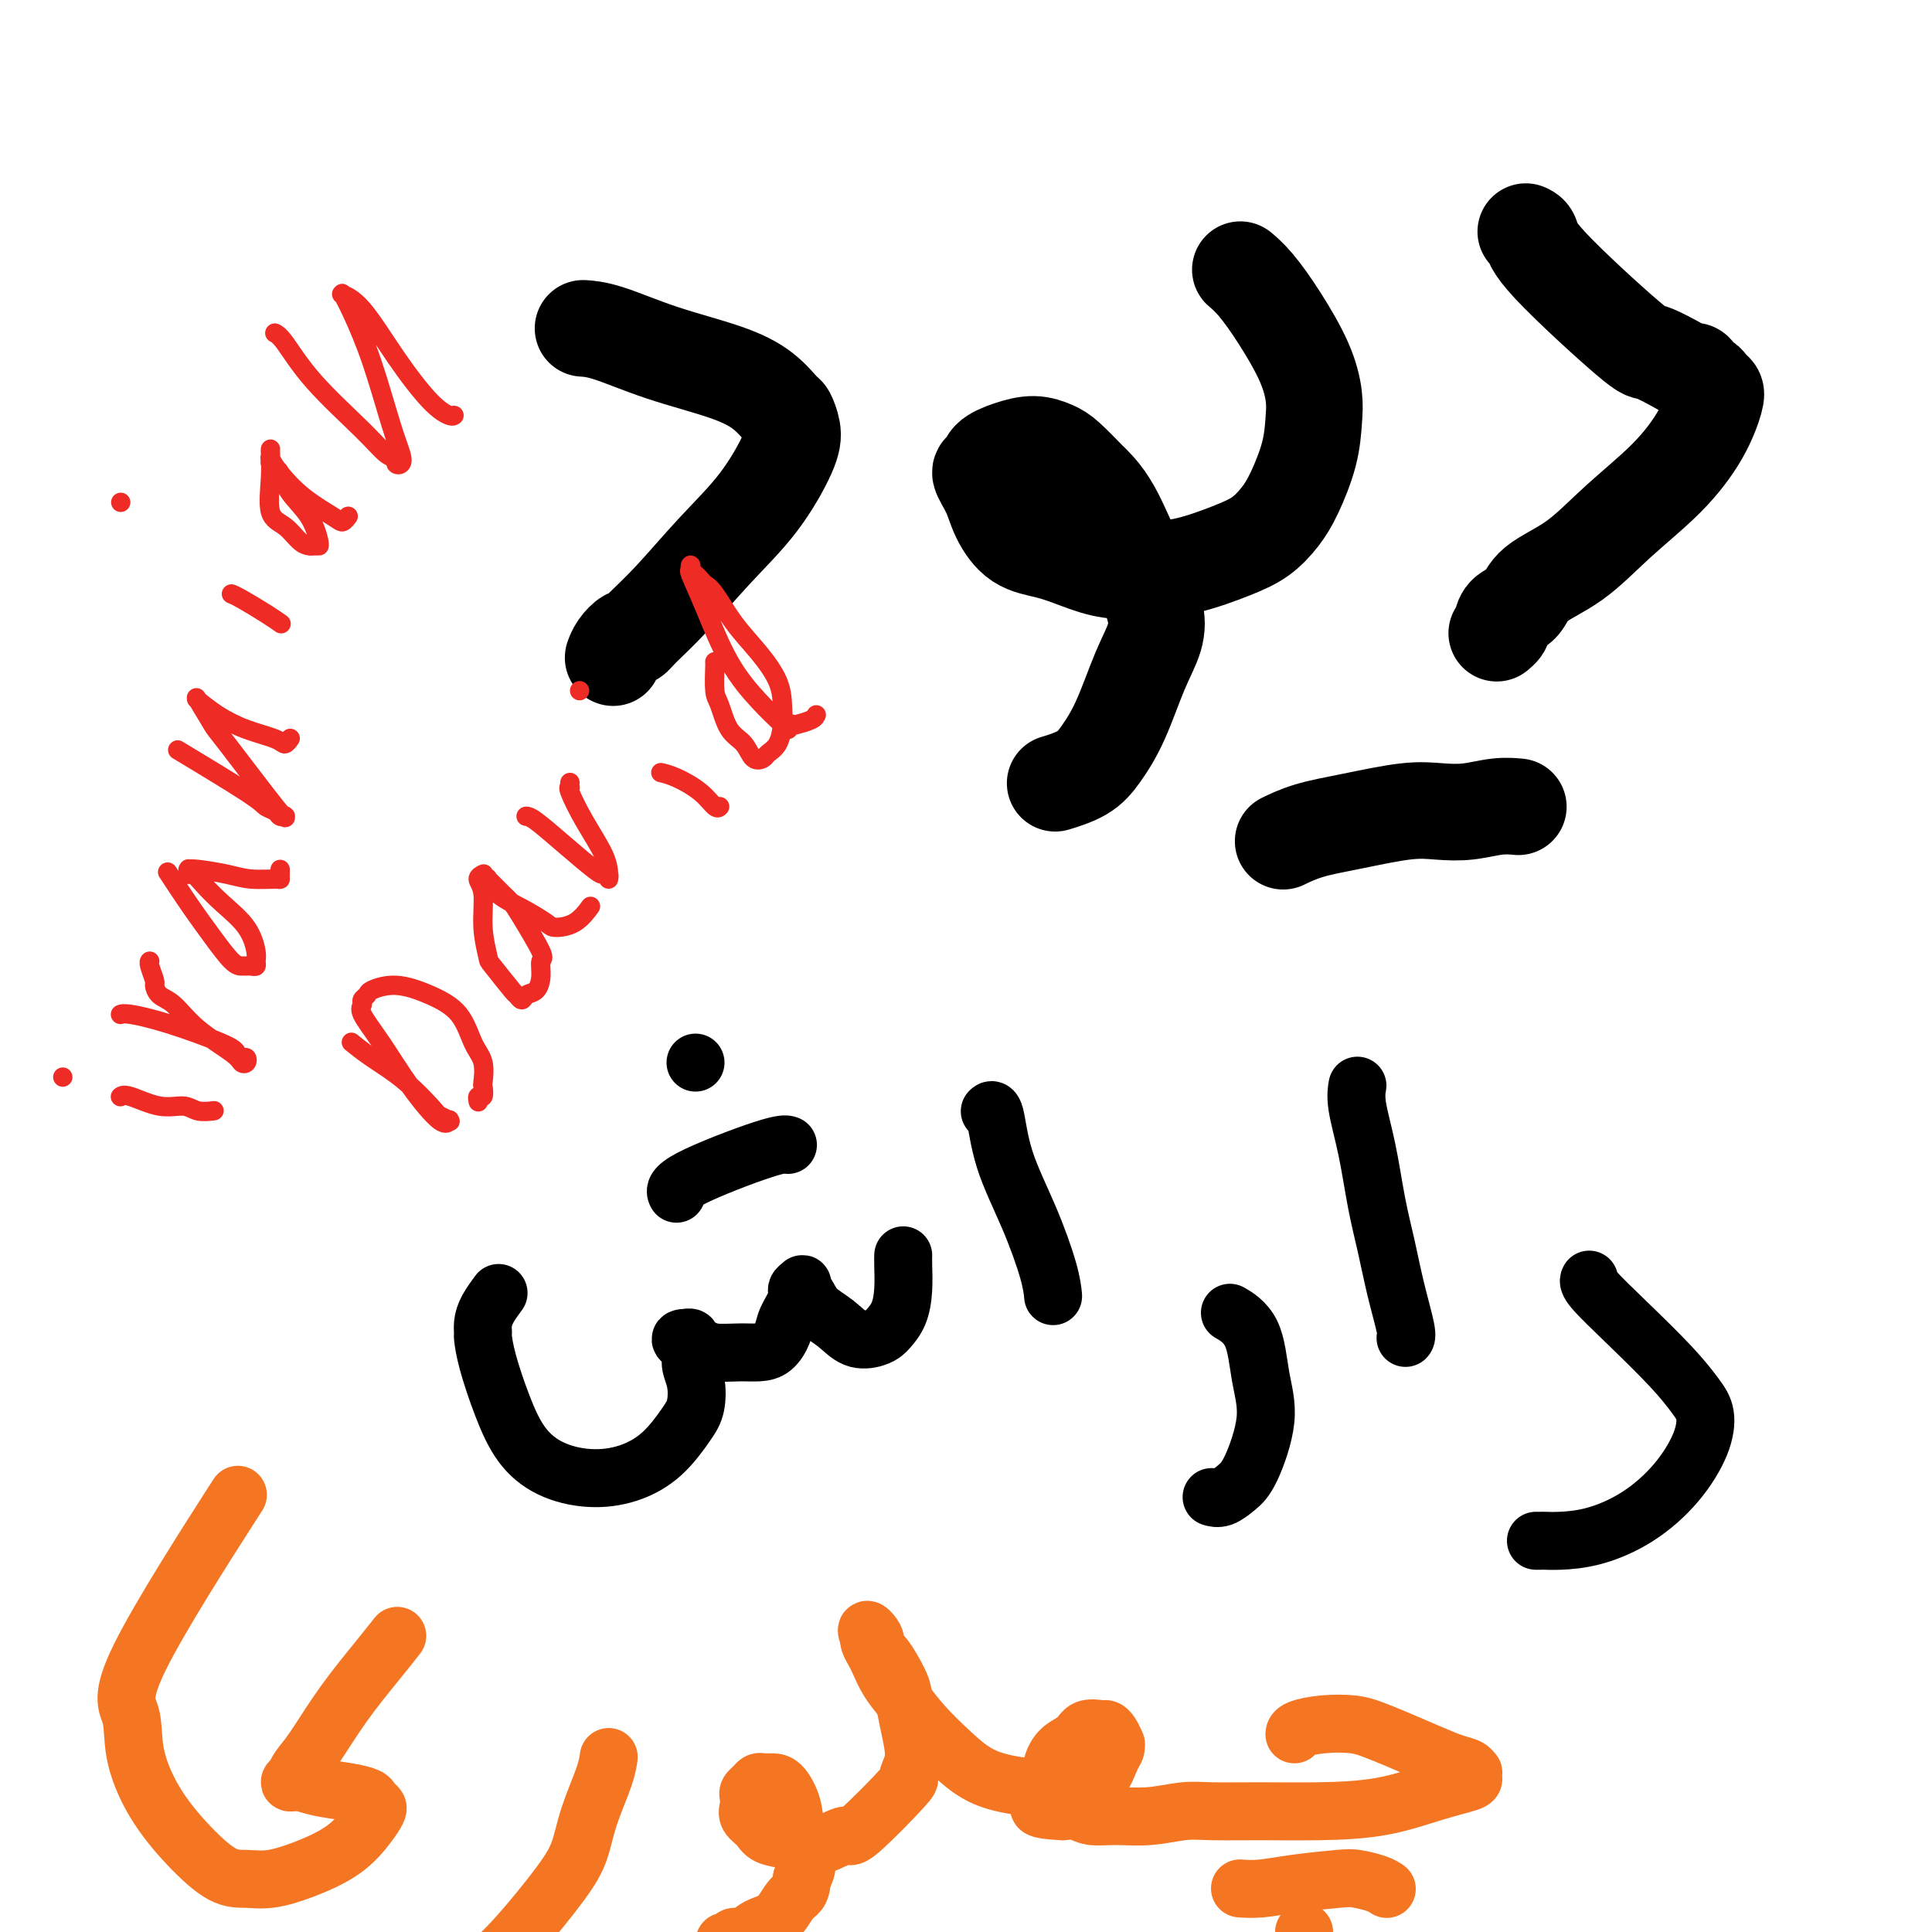<svg viewBox='0 0 400 400' version='1.1' xmlns='http://www.w3.org/2000/svg' xmlns:xlink='http://www.w3.org/1999/xlink'><g fill='none' stroke='#000000' stroke-width='20' stroke-linecap='round' stroke-linejoin='round'><path d='M316,48c-0.008,-0.003 -0.016,-0.007 0,0c0.016,0.007 0.057,0.024 0,0c-0.057,-0.024 -0.213,-0.090 0,0c0.213,0.090 0.796,0.336 1,1c0.204,0.664 0.029,1.748 4,6c3.971,4.252 12.086,11.673 16,15c3.914,3.327 3.626,2.559 5,3c1.374,0.441 4.410,2.089 6,3c1.590,0.911 1.735,1.084 2,1c0.265,-0.084 0.649,-0.426 1,0c0.351,0.426 0.670,1.619 1,2c0.330,0.381 0.670,-0.050 1,0c0.330,0.050 0.648,0.583 1,1c0.352,0.417 0.737,0.720 1,1c0.263,0.280 0.405,0.539 0,2c-0.405,1.461 -1.358,4.126 -3,7c-1.642,2.874 -3.972,5.957 -7,9c-3.028,3.043 -6.755,6.047 -10,9c-3.245,2.953 -6.008,5.856 -9,8c-2.992,2.144 -6.212,3.530 -8,5c-1.788,1.470 -2.143,3.025 -3,4c-0.857,0.975 -2.216,1.372 -3,2c-0.784,0.628 -0.994,1.488 -1,2c-0.006,0.512 0.191,0.676 0,1c-0.191,0.324 -0.769,0.807 -1,1c-0.231,0.193 -0.116,0.097 0,0'/><path d='M257,56c0.004,0.004 0.009,0.007 0,0c-0.009,-0.007 -0.030,-0.025 0,0c0.030,0.025 0.112,0.094 0,0c-0.112,-0.094 -0.419,-0.350 0,0c0.419,0.350 1.563,1.305 3,3c1.437,1.695 3.168,4.130 5,7c1.832,2.870 3.764,6.175 5,9c1.236,2.825 1.777,5.171 2,7c0.223,1.829 0.130,3.140 0,5c-0.130,1.860 -0.295,4.269 -1,7c-0.705,2.731 -1.950,5.786 -3,8c-1.050,2.214 -1.905,3.588 -3,5c-1.095,1.412 -2.429,2.863 -4,4c-1.571,1.137 -3.377,1.959 -6,3c-2.623,1.041 -6.061,2.300 -9,3c-2.939,0.700 -5.377,0.839 -8,1c-2.623,0.161 -5.431,0.344 -8,0c-2.569,-0.344 -4.900,-1.214 -7,-2c-2.100,-0.786 -3.969,-1.489 -6,-2c-2.031,-0.511 -4.225,-0.829 -6,-2c-1.775,-1.171 -3.130,-3.195 -4,-5c-0.870,-1.805 -1.256,-3.390 -2,-5c-0.744,-1.610 -1.848,-3.245 -2,-4c-0.152,-0.755 0.648,-0.630 1,-1c0.352,-0.370 0.256,-1.234 1,-2c0.744,-0.766 2.329,-1.435 4,-2c1.671,-0.565 3.427,-1.028 5,-1c1.573,0.028 2.962,0.546 4,1c1.038,0.454 1.725,0.844 3,2c1.275,1.156 3.137,3.078 5,5'/><path d='M226,100c3.019,2.839 4.566,5.938 6,9c1.434,3.062 2.754,6.088 4,9c1.246,2.912 2.416,5.710 3,8c0.584,2.290 0.581,4.073 0,6c-0.581,1.927 -1.740,3.998 -3,7c-1.260,3.002 -2.622,6.934 -4,10c-1.378,3.066 -2.771,5.265 -4,7c-1.229,1.735 -2.292,3.006 -4,4c-1.708,0.994 -4.059,1.713 -5,2c-0.941,0.287 -0.470,0.144 0,0'/><path d='M266,174c0.099,-0.049 0.198,-0.097 0,0c-0.198,0.097 -0.694,0.341 0,0c0.694,-0.341 2.578,-1.267 5,-2c2.422,-0.733 5.382,-1.272 9,-2c3.618,-0.728 7.895,-1.645 11,-2c3.105,-0.355 5.039,-0.148 7,0c1.961,0.148 3.948,0.235 6,0c2.052,-0.235 4.168,-0.794 6,-1c1.832,-0.206 3.381,-0.059 4,0c0.619,0.059 0.310,0.029 0,0'/><path d='M121,68c0.006,0.000 0.012,0.001 0,0c-0.012,-0.001 -0.043,-0.002 0,0c0.043,0.002 0.162,0.009 0,0c-0.162,-0.009 -0.603,-0.033 0,0c0.603,0.033 2.249,0.125 5,1c2.751,0.875 6.607,2.533 11,4c4.393,1.467 9.324,2.741 13,4c3.676,1.259 6.096,2.502 8,4c1.904,1.498 3.293,3.251 4,4c0.707,0.749 0.731,0.495 1,1c0.269,0.505 0.783,1.768 1,3c0.217,1.232 0.136,2.434 -1,5c-1.136,2.566 -3.327,6.496 -6,10c-2.673,3.504 -5.829,6.584 -9,10c-3.171,3.416 -6.359,7.170 -9,10c-2.641,2.830 -4.736,4.738 -6,6c-1.264,1.262 -1.698,1.879 -2,2c-0.302,0.121 -0.473,-0.255 -1,0c-0.527,0.255 -1.409,1.141 -2,2c-0.591,0.859 -0.890,1.693 -1,2c-0.110,0.307 -0.031,0.088 0,0c0.031,-0.088 0.016,-0.044 0,0'/></g>
<g fill='none' stroke='#000000' stroke-width='12' stroke-linecap='round' stroke-linejoin='round'><path d='M329,265c-0.001,0.001 -0.001,0.003 0,0c0.001,-0.003 0.005,-0.010 0,0c-0.005,0.010 -0.018,0.038 0,0c0.018,-0.038 0.067,-0.142 0,0c-0.067,0.142 -0.249,0.528 1,2c1.249,1.472 3.928,4.029 7,7c3.072,2.971 6.537,6.358 9,9c2.463,2.642 3.923,4.541 5,6c1.077,1.459 1.771,2.478 2,4c0.229,1.522 -0.007,3.546 -1,6c-0.993,2.454 -2.742,5.337 -5,8c-2.258,2.663 -5.024,5.106 -8,7c-2.976,1.894 -6.160,3.240 -9,4c-2.840,0.760 -5.336,0.936 -7,1c-1.664,0.064 -2.498,0.017 -3,0c-0.502,-0.017 -0.674,-0.005 -1,0c-0.326,0.005 -0.808,0.001 -1,0c-0.192,-0.001 -0.096,-0.001 0,0'/><path d='M281,225c0.000,-0.001 0.000,-0.003 0,0c-0.000,0.003 -0.002,0.009 0,0c0.002,-0.009 0.006,-0.034 0,0c-0.006,0.034 -0.024,0.127 0,0c0.024,-0.127 0.089,-0.474 0,0c-0.089,0.474 -0.334,1.768 0,4c0.334,2.232 1.246,5.403 2,9c0.754,3.597 1.351,7.619 2,11c0.649,3.381 1.351,6.121 2,9c0.649,2.879 1.246,5.895 2,9c0.754,3.105 1.664,6.297 2,8c0.336,1.703 0.096,1.915 0,2c-0.096,0.085 -0.048,0.042 0,0'/><path d='M255,272c-0.002,-0.001 -0.004,-0.002 0,0c0.004,0.002 0.015,0.008 0,0c-0.015,-0.008 -0.054,-0.031 0,0c0.054,0.031 0.203,0.117 0,0c-0.203,-0.117 -0.757,-0.435 0,0c0.757,0.435 2.825,1.625 4,4c1.175,2.375 1.458,5.936 2,9c0.542,3.064 1.343,5.630 1,9c-0.343,3.370 -1.829,7.544 -3,10c-1.171,2.456 -2.025,3.194 -3,4c-0.975,0.806 -2.070,1.678 -3,2c-0.930,0.322 -1.694,0.092 -2,0c-0.306,-0.092 -0.153,-0.046 0,0'/><path d='M205,230c-0.006,0.006 -0.012,0.012 0,0c0.012,-0.012 0.043,-0.042 0,0c-0.043,0.042 -0.159,0.156 0,0c0.159,-0.156 0.593,-0.581 1,1c0.407,1.581 0.789,5.167 2,9c1.211,3.833 3.253,7.914 5,12c1.747,4.086 3.201,8.177 4,11c0.799,2.823 0.943,4.378 1,5c0.057,0.622 0.029,0.311 0,0'/><path d='M187,260c0.000,-0.008 0.001,-0.016 0,0c-0.001,0.016 -0.002,0.055 0,0c0.002,-0.055 0.008,-0.204 0,0c-0.008,0.204 -0.029,0.762 0,2c0.029,1.238 0.109,3.158 0,5c-0.109,1.842 -0.405,3.606 -1,5c-0.595,1.394 -1.488,2.417 -2,3c-0.512,0.583 -0.644,0.726 -1,1c-0.356,0.274 -0.935,0.680 -2,1c-1.065,0.320 -2.615,0.556 -4,0c-1.385,-0.556 -2.606,-1.904 -4,-3c-1.394,-1.096 -2.961,-1.941 -4,-3c-1.039,-1.059 -1.551,-2.334 -2,-3c-0.449,-0.666 -0.837,-0.724 -1,-1c-0.163,-0.276 -0.103,-0.769 0,-1c0.103,-0.231 0.250,-0.201 0,0c-0.250,0.201 -0.895,0.572 -1,1c-0.105,0.428 0.331,0.913 0,2c-0.331,1.087 -1.430,2.774 -2,4c-0.570,1.226 -0.610,1.990 -1,3c-0.390,1.010 -1.129,2.268 -2,3c-0.871,0.732 -1.873,0.940 -3,1c-1.127,0.060 -2.378,-0.026 -4,0c-1.622,0.026 -3.615,0.165 -5,0c-1.385,-0.165 -2.161,-0.633 -3,-1c-0.839,-0.367 -1.741,-0.634 -2,-1c-0.259,-0.366 0.127,-0.830 0,-1c-0.127,-0.170 -0.765,-0.046 -1,0c-0.235,0.046 -0.067,0.013 0,0c0.067,-0.013 0.034,-0.007 0,0'/><path d='M142,277c-2.543,0.008 0.099,1.028 1,2c0.901,0.972 0.060,1.898 0,3c-0.060,1.102 0.661,2.382 1,4c0.339,1.618 0.295,3.573 0,5c-0.295,1.427 -0.843,2.326 -2,4c-1.157,1.674 -2.924,4.124 -5,6c-2.076,1.876 -4.460,3.178 -7,4c-2.540,0.822 -5.237,1.166 -8,1c-2.763,-0.166 -5.592,-0.840 -8,-2c-2.408,-1.160 -4.396,-2.807 -6,-5c-1.604,-2.193 -2.822,-4.933 -4,-8c-1.178,-3.067 -2.314,-6.462 -3,-9c-0.686,-2.538 -0.923,-4.218 -1,-5c-0.077,-0.782 0.004,-0.665 0,-1c-0.004,-0.335 -0.094,-1.121 0,-2c0.094,-0.879 0.371,-1.852 1,-3c0.629,-1.148 1.608,-2.471 2,-3c0.392,-0.529 0.196,-0.265 0,0'/><path d='M140,247c-0.001,-0.003 -0.003,-0.006 0,0c0.003,0.006 0.010,0.022 0,0c-0.010,-0.022 -0.037,-0.083 0,0c0.037,0.083 0.140,0.310 0,0c-0.140,-0.310 -0.522,-1.155 3,-3c3.522,-1.845 10.948,-4.689 15,-6c4.052,-1.311 4.729,-1.089 5,-1c0.271,0.089 0.135,0.044 0,0'/><path d='M144,220c0.000,0.000 0.000,0.000 0,0c0.000,0.000 0.000,0.000 0,0c0.000,-0.000 0.000,0.000 0,0c0.000,-0.000 0.000,0.000 0,0'/></g>
<g fill='none' stroke='#F47623' stroke-width='12' stroke-linecap='round' stroke-linejoin='round'><path d='M268,359c-0.000,0.000 -0.000,0.000 0,0c0.000,-0.000 0.000,-0.000 0,0c-0.000,0.000 -0.000,0.001 0,0c0.000,-0.001 0.000,-0.003 0,0c-0.000,0.003 -0.000,0.011 0,0c0.000,-0.011 0.002,-0.042 0,0c-0.002,0.042 -0.007,0.157 0,0c0.007,-0.157 0.025,-0.587 1,-1c0.975,-0.413 2.906,-0.809 5,-1c2.094,-0.191 4.349,-0.178 6,0c1.651,0.178 2.698,0.520 4,1c1.302,0.480 2.860,1.099 5,2c2.140,0.901 4.861,2.083 7,3c2.139,0.917 3.697,1.569 5,2c1.303,0.431 2.350,0.640 3,1c0.650,0.360 0.902,0.872 1,1c0.098,0.128 0.041,-0.127 0,0c-0.041,0.127 -0.067,0.637 0,1c0.067,0.363 0.228,0.581 -1,1c-1.228,0.419 -3.843,1.041 -7,2c-3.157,0.959 -6.856,2.256 -11,3c-4.144,0.744 -8.735,0.935 -13,1c-4.265,0.065 -8.205,0.003 -12,0c-3.795,-0.003 -7.446,0.053 -10,0c-2.554,-0.053 -4.010,-0.214 -6,0c-1.990,0.214 -4.514,0.803 -7,1c-2.486,0.197 -4.934,0.001 -7,0c-2.066,-0.001 -3.748,0.192 -5,0c-1.252,-0.192 -2.072,-0.769 -3,-1c-0.928,-0.231 -1.964,-0.115 -3,0'/><path d='M220,375c-8.594,-0.427 -3.580,-1.493 -2,-2c1.580,-0.507 -0.274,-0.453 -1,-1c-0.726,-0.547 -0.323,-1.695 0,-3c0.323,-1.305 0.566,-2.766 1,-4c0.434,-1.234 1.058,-2.240 2,-3c0.942,-0.760 2.203,-1.274 3,-2c0.797,-0.726 1.132,-1.665 2,-2c0.868,-0.335 2.271,-0.066 3,0c0.729,0.066 0.784,-0.071 1,0c0.216,0.071 0.591,0.348 1,1c0.409,0.652 0.850,1.677 1,2c0.150,0.323 0.008,-0.058 0,0c-0.008,0.058 0.117,0.555 0,1c-0.117,0.445 -0.477,0.838 -1,2c-0.523,1.162 -1.208,3.092 -2,4c-0.792,0.908 -1.690,0.793 -3,1c-1.310,0.207 -3.032,0.734 -5,1c-1.968,0.266 -4.182,0.269 -7,0c-2.818,-0.269 -6.239,-0.812 -9,-2c-2.761,-1.188 -4.862,-3.022 -7,-5c-2.138,-1.978 -4.313,-4.101 -6,-6c-1.687,-1.899 -2.887,-3.573 -4,-5c-1.113,-1.427 -2.141,-2.607 -3,-4c-0.859,-1.393 -1.551,-3.000 -2,-4c-0.449,-1.000 -0.656,-1.392 -1,-2c-0.344,-0.608 -0.824,-1.431 -1,-2c-0.176,-0.569 -0.047,-0.884 0,-1c0.047,-0.116 0.014,-0.033 0,0c-0.014,0.033 -0.007,0.017 0,0'/><path d='M180,339c-1.455,-2.893 0.408,-1.125 1,0c0.592,1.125 -0.087,1.609 0,2c0.087,0.391 0.941,0.691 2,2c1.059,1.309 2.324,3.627 3,5c0.676,1.373 0.765,1.801 1,3c0.235,1.199 0.618,3.167 1,5c0.382,1.833 0.764,3.530 1,5c0.236,1.470 0.326,2.714 0,4c-0.326,1.286 -1.070,2.615 -1,3c0.070,0.385 0.952,-0.173 -1,2c-1.952,2.173 -6.737,7.076 -9,9c-2.263,1.924 -2.003,0.867 -3,1c-0.997,0.133 -3.250,1.455 -5,2c-1.750,0.545 -2.998,0.312 -4,0c-1.002,-0.312 -1.757,-0.702 -3,-1c-1.243,-0.298 -2.974,-0.503 -4,-1c-1.026,-0.497 -1.348,-1.285 -2,-2c-0.652,-0.715 -1.636,-1.357 -2,-2c-0.364,-0.643 -0.108,-1.286 0,-2c0.108,-0.714 0.070,-1.498 0,-2c-0.070,-0.502 -0.170,-0.723 0,-1c0.170,-0.277 0.612,-0.609 1,-1c0.388,-0.391 0.724,-0.839 1,-1c0.276,-0.161 0.492,-0.033 1,0c0.508,0.033 1.307,-0.028 2,0c0.693,0.028 1.280,0.146 2,1c0.720,0.854 1.575,2.445 2,4c0.425,1.555 0.422,3.072 1,5c0.578,1.928 1.737,4.265 2,6c0.263,1.735 -0.368,2.867 -1,4'/><path d='M166,389c-0.016,3.007 -1.055,3.025 -2,4c-0.945,0.975 -1.797,2.906 -3,4c-1.203,1.094 -2.757,1.351 -4,2c-1.243,0.649 -2.176,1.691 -3,2c-0.824,0.309 -1.541,-0.113 -2,0c-0.459,0.113 -0.662,0.761 -1,1c-0.338,0.239 -0.811,0.068 -1,0c-0.189,-0.068 -0.095,-0.034 0,0'/><path d='M257,391c-0.002,-0.000 -0.003,-0.000 0,0c0.003,0.000 0.011,0.001 0,0c-0.011,-0.001 -0.041,-0.003 0,0c0.041,0.003 0.154,0.011 0,0c-0.154,-0.011 -0.573,-0.042 0,0c0.573,0.042 2.138,0.158 4,0c1.862,-0.158 4.019,-0.589 7,-1c2.981,-0.411 6.785,-0.804 9,-1c2.215,-0.196 2.841,-0.197 4,0c1.159,0.197 2.850,0.591 4,1c1.150,0.409 1.757,0.831 2,1c0.243,0.169 0.121,0.084 0,0'/><path d='M270,400c0.000,0.000 0.000,0.000 0,0c0.000,0.000 0.000,0.000 0,0c0.000,0.000 0.000,0.000 0,0c0.000,0.000 0.000,0.000 0,0c-0.000,0.000 0.000,0.000 0,0c0.000,0.000 0.000,0.000 0,0'/><path d='M126,364c0.002,-0.018 0.005,-0.037 0,0c-0.005,0.037 -0.017,0.129 0,0c0.017,-0.129 0.064,-0.480 0,0c-0.064,0.480 -0.237,1.793 -1,4c-0.763,2.207 -2.114,5.310 -3,8c-0.886,2.690 -1.306,4.967 -2,7c-0.694,2.033 -1.660,3.823 -4,7c-2.340,3.177 -6.053,7.740 -9,11c-2.947,3.260 -5.128,5.217 -6,6c-0.872,0.783 -0.436,0.391 0,0'/><path d='M82,339c0.020,-0.026 0.041,-0.052 0,0c-0.041,0.052 -0.142,0.180 0,0c0.142,-0.180 0.529,-0.670 0,0c-0.529,0.670 -1.974,2.499 -4,5c-2.026,2.501 -4.632,5.674 -7,9c-2.368,3.326 -4.496,6.804 -6,9c-1.504,2.196 -2.384,3.109 -3,4c-0.616,0.891 -0.968,1.758 -1,2c-0.032,0.242 0.255,-0.142 0,0c-0.255,0.142 -1.053,0.812 -1,1c0.053,0.188 0.955,-0.104 2,0c1.045,0.104 2.231,0.606 4,1c1.769,0.394 4.121,0.682 6,1c1.879,0.318 3.284,0.667 4,1c0.716,0.333 0.744,0.651 1,1c0.256,0.349 0.742,0.730 1,1c0.258,0.270 0.289,0.430 0,1c-0.289,0.570 -0.898,1.550 -2,3c-1.102,1.450 -2.697,3.370 -5,5c-2.303,1.630 -5.313,2.971 -8,4c-2.687,1.029 -5.050,1.746 -7,2c-1.950,0.254 -3.486,0.045 -5,0c-1.514,-0.045 -3.005,0.075 -5,-1c-1.995,-1.075 -4.492,-3.343 -7,-6c-2.508,-2.657 -5.026,-5.702 -7,-9c-1.974,-3.298 -3.405,-6.851 -4,-10c-0.595,-3.149 -0.355,-5.896 -1,-8c-0.645,-2.104 -2.174,-3.567 2,-12c4.174,-8.433 14.050,-23.838 18,-30c3.950,-6.162 1.975,-3.081 0,0'/></g>
<g fill='none' stroke='#EE2B24' stroke-width='4' stroke-linecap='round' stroke-linejoin='round'><path d='M25,227c-0.000,0.000 -0.000,0.000 0,0c0.000,-0.000 0.000,-0.000 0,0c-0.000,0.000 -0.000,0.000 0,0c0.000,-0.000 0.000,-0.000 0,0c-0.000,0.000 -0.000,0.000 0,0c0.000,-0.000 0.000,-0.000 0,0c-0.000,0.000 -0.001,0.001 0,0c0.001,-0.001 0.003,-0.002 0,0c-0.003,0.002 -0.011,0.008 0,0c0.011,-0.008 0.040,-0.031 0,0c-0.040,0.031 -0.150,0.117 0,0c0.150,-0.117 0.559,-0.438 2,0c1.441,0.438 3.914,1.634 6,2c2.086,0.366 3.786,-0.098 5,0c1.214,0.098 1.942,0.757 3,1c1.058,0.243 2.445,0.069 3,0c0.555,-0.069 0.277,-0.035 0,0'/><path d='M13,223c0.000,0.000 0.000,0.000 0,0c0.000,0.000 -0.000,0.000 0,0c0.000,-0.000 0.000,-0.000 0,0c0.000,0.000 -0.000,0.000 0,0c0.000,-0.000 0.000,0.000 0,0'/><path d='M25,210c0.001,-0.001 0.003,-0.001 0,0c-0.003,0.001 -0.009,0.004 0,0c0.009,-0.004 0.034,-0.016 0,0c-0.034,0.016 -0.125,0.060 0,0c0.125,-0.060 0.467,-0.222 2,0c1.533,0.222 4.257,0.829 8,2c3.743,1.171 8.507,2.906 11,4c2.493,1.094 2.717,1.548 3,2c0.283,0.452 0.624,0.902 1,1c0.376,0.098 0.786,-0.156 1,0c0.214,0.156 0.231,0.722 0,1c-0.231,0.278 -0.709,0.269 -1,0c-0.291,-0.269 -0.394,-0.797 -2,-2c-1.606,-1.203 -4.717,-3.080 -7,-5c-2.283,-1.920 -3.740,-3.884 -5,-5c-1.260,-1.116 -2.324,-1.385 -3,-2c-0.676,-0.615 -0.966,-1.576 -1,-2c-0.034,-0.424 0.187,-0.309 0,-1c-0.187,-0.691 -0.781,-2.186 -1,-3c-0.219,-0.814 -0.063,-0.947 0,-1c0.063,-0.053 0.031,-0.027 0,0'/><path d='M35,181c-0.002,-0.003 -0.003,-0.005 0,0c0.003,0.005 0.012,0.018 0,0c-0.012,-0.018 -0.044,-0.068 0,0c0.044,0.068 0.165,0.253 0,0c-0.165,-0.253 -0.616,-0.943 0,0c0.616,0.943 2.298,3.521 4,6c1.702,2.479 3.426,4.860 5,7c1.574,2.140 3.000,4.038 4,5c1.000,0.962 1.574,0.987 2,1c0.426,0.013 0.703,0.014 1,0c0.297,-0.014 0.612,-0.043 1,0c0.388,0.043 0.849,0.158 1,0c0.151,-0.158 -0.008,-0.587 0,-1c0.008,-0.413 0.181,-0.808 0,-2c-0.181,-1.192 -0.718,-3.180 -2,-5c-1.282,-1.820 -3.310,-3.472 -5,-5c-1.690,-1.528 -3.041,-2.931 -4,-4c-0.959,-1.069 -1.526,-1.803 -2,-2c-0.474,-0.197 -0.857,0.143 -1,0c-0.143,-0.143 -0.048,-0.768 0,-1c0.048,-0.232 0.047,-0.073 0,0c-0.047,0.073 -0.142,0.058 0,0c0.142,-0.058 0.521,-0.158 2,0c1.479,0.158 4.056,0.576 6,1c1.944,0.424 3.253,0.856 5,1c1.747,0.144 3.932,-0.000 5,0c1.068,0.000 1.018,0.144 1,0c-0.018,-0.144 -0.005,-0.577 0,-1c0.005,-0.423 0.001,-0.835 0,-1c-0.001,-0.165 -0.001,-0.082 0,0'/><path d='M38,156c0.026,0.016 0.053,0.032 0,0c-0.053,-0.032 -0.184,-0.111 0,0c0.184,0.111 0.683,0.411 0,0c-0.683,-0.411 -2.548,-1.532 0,0c2.548,1.532 9.510,5.717 13,8c3.490,2.283 3.510,2.665 4,3c0.490,0.335 1.451,0.624 2,1c0.549,0.376 0.685,0.838 1,1c0.315,0.162 0.809,0.025 1,0c0.191,-0.025 0.079,0.061 0,0c-0.079,-0.061 -0.123,-0.270 0,0c0.123,0.270 0.415,1.018 -2,-2c-2.415,-3.018 -7.536,-9.803 -10,-13c-2.464,-3.197 -2.271,-2.806 -3,-4c-0.729,-1.194 -2.381,-3.971 -3,-5c-0.619,-1.029 -0.205,-0.308 0,0c0.205,0.308 0.202,0.204 0,0c-0.202,-0.204 -0.601,-0.509 0,0c0.601,0.509 2.203,1.831 4,3c1.797,1.169 3.788,2.183 6,3c2.212,0.817 4.644,1.435 6,2c1.356,0.565 1.634,1.075 2,1c0.366,-0.075 0.819,-0.736 1,-1c0.181,-0.264 0.091,-0.132 0,0'/><path d='M48,123c-0.007,-0.003 -0.014,-0.005 0,0c0.014,0.005 0.050,0.019 0,0c-0.050,-0.019 -0.185,-0.071 0,0c0.185,0.071 0.689,0.267 2,1c1.311,0.733 3.430,2.005 5,3c1.570,0.995 2.591,1.713 3,2c0.409,0.287 0.204,0.144 0,0'/><path d='M25,104c0.000,0.000 0.000,0.000 0,0c0.000,0.000 0.000,-0.000 0,0c0.000,0.000 0.000,0.000 0,0'/><path d='M56,93c-0.000,0.000 -0.000,0.001 0,0c0.000,-0.001 0.001,-0.002 0,0c-0.001,0.002 -0.003,0.007 0,0c0.003,-0.007 0.009,-0.025 0,0c-0.009,0.025 -0.035,0.094 0,1c0.035,0.906 0.132,2.649 0,5c-0.132,2.351 -0.491,5.309 0,7c0.491,1.691 1.834,2.113 3,3c1.166,0.887 2.154,2.238 3,3c0.846,0.762 1.548,0.937 2,1c0.452,0.063 0.653,0.016 1,0c0.347,-0.016 0.840,-0.002 1,0c0.160,0.002 -0.013,-0.010 0,0c0.013,0.010 0.211,0.042 0,-1c-0.211,-1.042 -0.831,-3.158 -2,-5c-1.169,-1.842 -2.887,-3.411 -4,-5c-1.113,-1.589 -1.620,-3.198 -2,-4c-0.380,-0.802 -0.634,-0.796 -1,-1c-0.366,-0.204 -0.845,-0.618 -1,-1c-0.155,-0.382 0.014,-0.733 0,-1c-0.014,-0.267 -0.211,-0.449 0,0c0.211,0.449 0.831,1.528 2,3c1.169,1.472 2.888,3.336 5,5c2.112,1.664 4.618,3.126 6,4c1.382,0.874 1.641,1.158 2,1c0.359,-0.158 0.817,-0.760 1,-1c0.183,-0.240 0.092,-0.120 0,0'/><path d='M57,69c0.002,0.001 0.004,0.002 0,0c-0.004,-0.002 -0.016,-0.007 0,0c0.016,0.007 0.058,0.027 0,0c-0.058,-0.027 -0.217,-0.102 0,0c0.217,0.102 0.808,0.380 2,2c1.192,1.620 2.984,4.581 6,8c3.016,3.419 7.256,7.295 10,10c2.744,2.705 3.990,4.237 5,5c1.010,0.763 1.783,0.757 2,1c0.217,0.243 -0.121,0.737 0,1c0.121,0.263 0.703,0.297 1,0c0.297,-0.297 0.311,-0.924 0,-2c-0.311,-1.076 -0.945,-2.600 -2,-6c-1.055,-3.400 -2.531,-8.676 -4,-13c-1.469,-4.324 -2.932,-7.695 -4,-10c-1.068,-2.305 -1.741,-3.542 -2,-4c-0.259,-0.458 -0.105,-0.135 0,0c0.105,0.135 0.163,0.084 0,0c-0.163,-0.084 -0.545,-0.201 0,0c0.545,0.201 2.016,0.719 4,3c1.984,2.281 4.479,6.324 7,10c2.521,3.676 5.068,6.985 7,9c1.932,2.015 3.250,2.736 4,3c0.750,0.264 0.933,0.071 1,0c0.067,-0.071 0.019,-0.020 0,0c-0.019,0.020 -0.010,0.010 0,0'/><path d='M73,216c0.006,0.005 0.011,0.009 0,0c-0.011,-0.009 -0.039,-0.032 0,0c0.039,0.032 0.144,0.118 0,0c-0.144,-0.118 -0.538,-0.439 0,0c0.538,0.439 2.008,1.638 4,3c1.992,1.362 4.505,2.887 7,5c2.495,2.113 4.970,4.813 6,6c1.030,1.187 0.613,0.859 1,1c0.387,0.141 1.578,0.751 2,1c0.422,0.249 0.074,0.137 0,0c-0.074,-0.137 0.127,-0.299 0,0c-0.127,0.299 -0.580,1.058 -2,0c-1.420,-1.058 -3.807,-3.933 -6,-7c-2.193,-3.067 -4.192,-6.328 -6,-9c-1.808,-2.672 -3.427,-4.757 -4,-6c-0.573,-1.243 -0.102,-1.645 0,-2c0.102,-0.355 -0.166,-0.665 0,-1c0.166,-0.335 0.765,-0.697 1,-1c0.235,-0.303 0.107,-0.549 1,-1c0.893,-0.451 2.807,-1.108 5,-1c2.193,0.108 4.665,0.982 7,2c2.335,1.018 4.534,2.180 6,4c1.466,1.820 2.198,4.299 3,6c0.802,1.701 1.675,2.623 2,4c0.325,1.377 0.101,3.210 0,4c-0.101,0.790 -0.080,0.538 0,1c0.080,0.462 0.217,1.639 0,2c-0.217,0.361 -0.789,-0.095 -1,0c-0.211,0.095 -0.060,0.741 0,1c0.060,0.259 0.030,0.129 0,0'/><path d='M100,181c-0.039,0.018 -0.078,0.036 0,0c0.078,-0.036 0.273,-0.125 0,0c-0.273,0.125 -1.016,0.463 -1,1c0.016,0.537 0.789,1.272 1,3c0.211,1.728 -0.140,4.448 0,7c0.140,2.552 0.773,4.937 1,6c0.227,1.063 0.049,0.803 1,2c0.951,1.197 3.032,3.850 4,5c0.968,1.150 0.824,0.797 1,1c0.176,0.203 0.673,0.961 1,1c0.327,0.039 0.483,-0.642 1,-1c0.517,-0.358 1.393,-0.393 2,-1c0.607,-0.607 0.945,-1.787 1,-3c0.055,-1.213 -0.173,-2.460 0,-3c0.173,-0.540 0.746,-0.373 0,-2c-0.746,-1.627 -2.812,-5.048 -4,-7c-1.188,-1.952 -1.499,-2.436 -2,-3c-0.501,-0.564 -1.192,-1.208 -2,-2c-0.808,-0.792 -1.734,-1.731 -2,-2c-0.266,-0.269 0.129,0.133 0,0c-0.129,-0.133 -0.781,-0.801 -1,-1c-0.219,-0.199 -0.006,0.072 0,0c0.006,-0.072 -0.194,-0.488 0,0c0.194,0.488 0.782,1.881 2,3c1.218,1.119 3.066,1.963 5,3c1.934,1.037 3.955,2.267 5,3c1.045,0.733 1.115,0.970 2,1c0.885,0.030 2.584,-0.146 4,-1c1.416,-0.854 2.547,-2.387 3,-3c0.453,-0.613 0.226,-0.307 0,0'/><path d='M109,169c0.002,-0.000 0.003,-0.000 0,0c-0.003,0.000 -0.012,0.000 0,0c0.012,-0.000 0.045,-0.000 0,0c-0.045,0.000 -0.167,0.000 0,0c0.167,-0.000 0.623,-0.001 2,1c1.377,1.001 3.675,3.004 6,5c2.325,1.996 4.675,3.985 6,5c1.325,1.015 1.623,1.055 2,1c0.377,-0.055 0.833,-0.206 1,0c0.167,0.206 0.047,0.771 0,1c-0.047,0.229 -0.020,0.124 0,0c0.020,-0.124 0.034,-0.268 0,-1c-0.034,-0.732 -0.114,-2.051 -1,-4c-0.886,-1.949 -2.577,-4.526 -4,-7c-1.423,-2.474 -2.577,-4.845 -3,-6c-0.423,-1.155 -0.113,-1.093 0,-1c0.113,0.093 0.030,0.217 0,0c-0.030,-0.217 -0.009,-0.776 0,-1c0.009,-0.224 0.004,-0.112 0,0'/><path d='M137,160c0.004,0.001 0.008,0.002 0,0c-0.008,-0.002 -0.028,-0.006 0,0c0.028,0.006 0.105,0.023 0,0c-0.105,-0.023 -0.392,-0.087 0,0c0.392,0.087 1.464,0.324 3,1c1.536,0.676 3.535,1.789 5,3c1.465,1.211 2.394,2.518 3,3c0.606,0.482 0.887,0.138 1,0c0.113,-0.138 0.056,-0.069 0,0'/><path d='M120,143c0.000,0.000 0.000,0.000 0,0c0.000,0.000 -0.000,0.000 0,0c0.000,0.000 0.000,0.000 0,0c-0.000,0.000 -0.000,0.000 0,0c0.000,0.000 0.000,0.000 0,0'/><path d='M148,137c-0.000,0.000 -0.000,0.000 0,0c0.000,-0.000 0.000,-0.001 0,0c-0.000,0.001 -0.001,0.003 0,0c0.001,-0.003 0.003,-0.012 0,0c-0.003,0.012 -0.010,0.044 0,0c0.010,-0.044 0.037,-0.165 0,1c-0.037,1.165 -0.137,3.616 0,5c0.137,1.384 0.513,1.702 1,3c0.487,1.298 1.085,3.575 2,5c0.915,1.425 2.147,1.999 3,3c0.853,1.001 1.329,2.428 2,3c0.671,0.572 1.539,0.289 2,0c0.461,-0.289 0.515,-0.585 1,-1c0.485,-0.415 1.401,-0.949 2,-2c0.599,-1.051 0.881,-2.621 1,-4c0.119,-1.379 0.075,-2.569 0,-4c-0.075,-1.431 -0.181,-3.104 -1,-5c-0.819,-1.896 -2.352,-4.013 -4,-6c-1.648,-1.987 -3.411,-3.842 -5,-6c-1.589,-2.158 -3.004,-4.619 -4,-6c-0.996,-1.381 -1.573,-1.681 -2,-2c-0.427,-0.319 -0.702,-0.656 -1,-1c-0.298,-0.344 -0.618,-0.696 -1,-1c-0.382,-0.304 -0.827,-0.562 -1,-1c-0.173,-0.438 -0.075,-1.057 0,-1c0.075,0.057 0.126,0.790 0,1c-0.126,0.210 -0.429,-0.104 0,1c0.429,1.104 1.589,3.626 3,7c1.411,3.374 3.072,7.601 5,11c1.928,3.399 4.122,5.971 6,8c1.878,2.029 3.439,3.514 5,5'/><path d='M162,150c1.872,2.014 1.052,0.550 1,0c-0.052,-0.550 0.666,-0.186 1,0c0.334,0.186 0.285,0.194 1,0c0.715,-0.194 2.192,-0.591 3,-1c0.808,-0.409 0.945,-0.831 1,-1c0.055,-0.169 0.027,-0.084 0,0'/></g>
</svg>